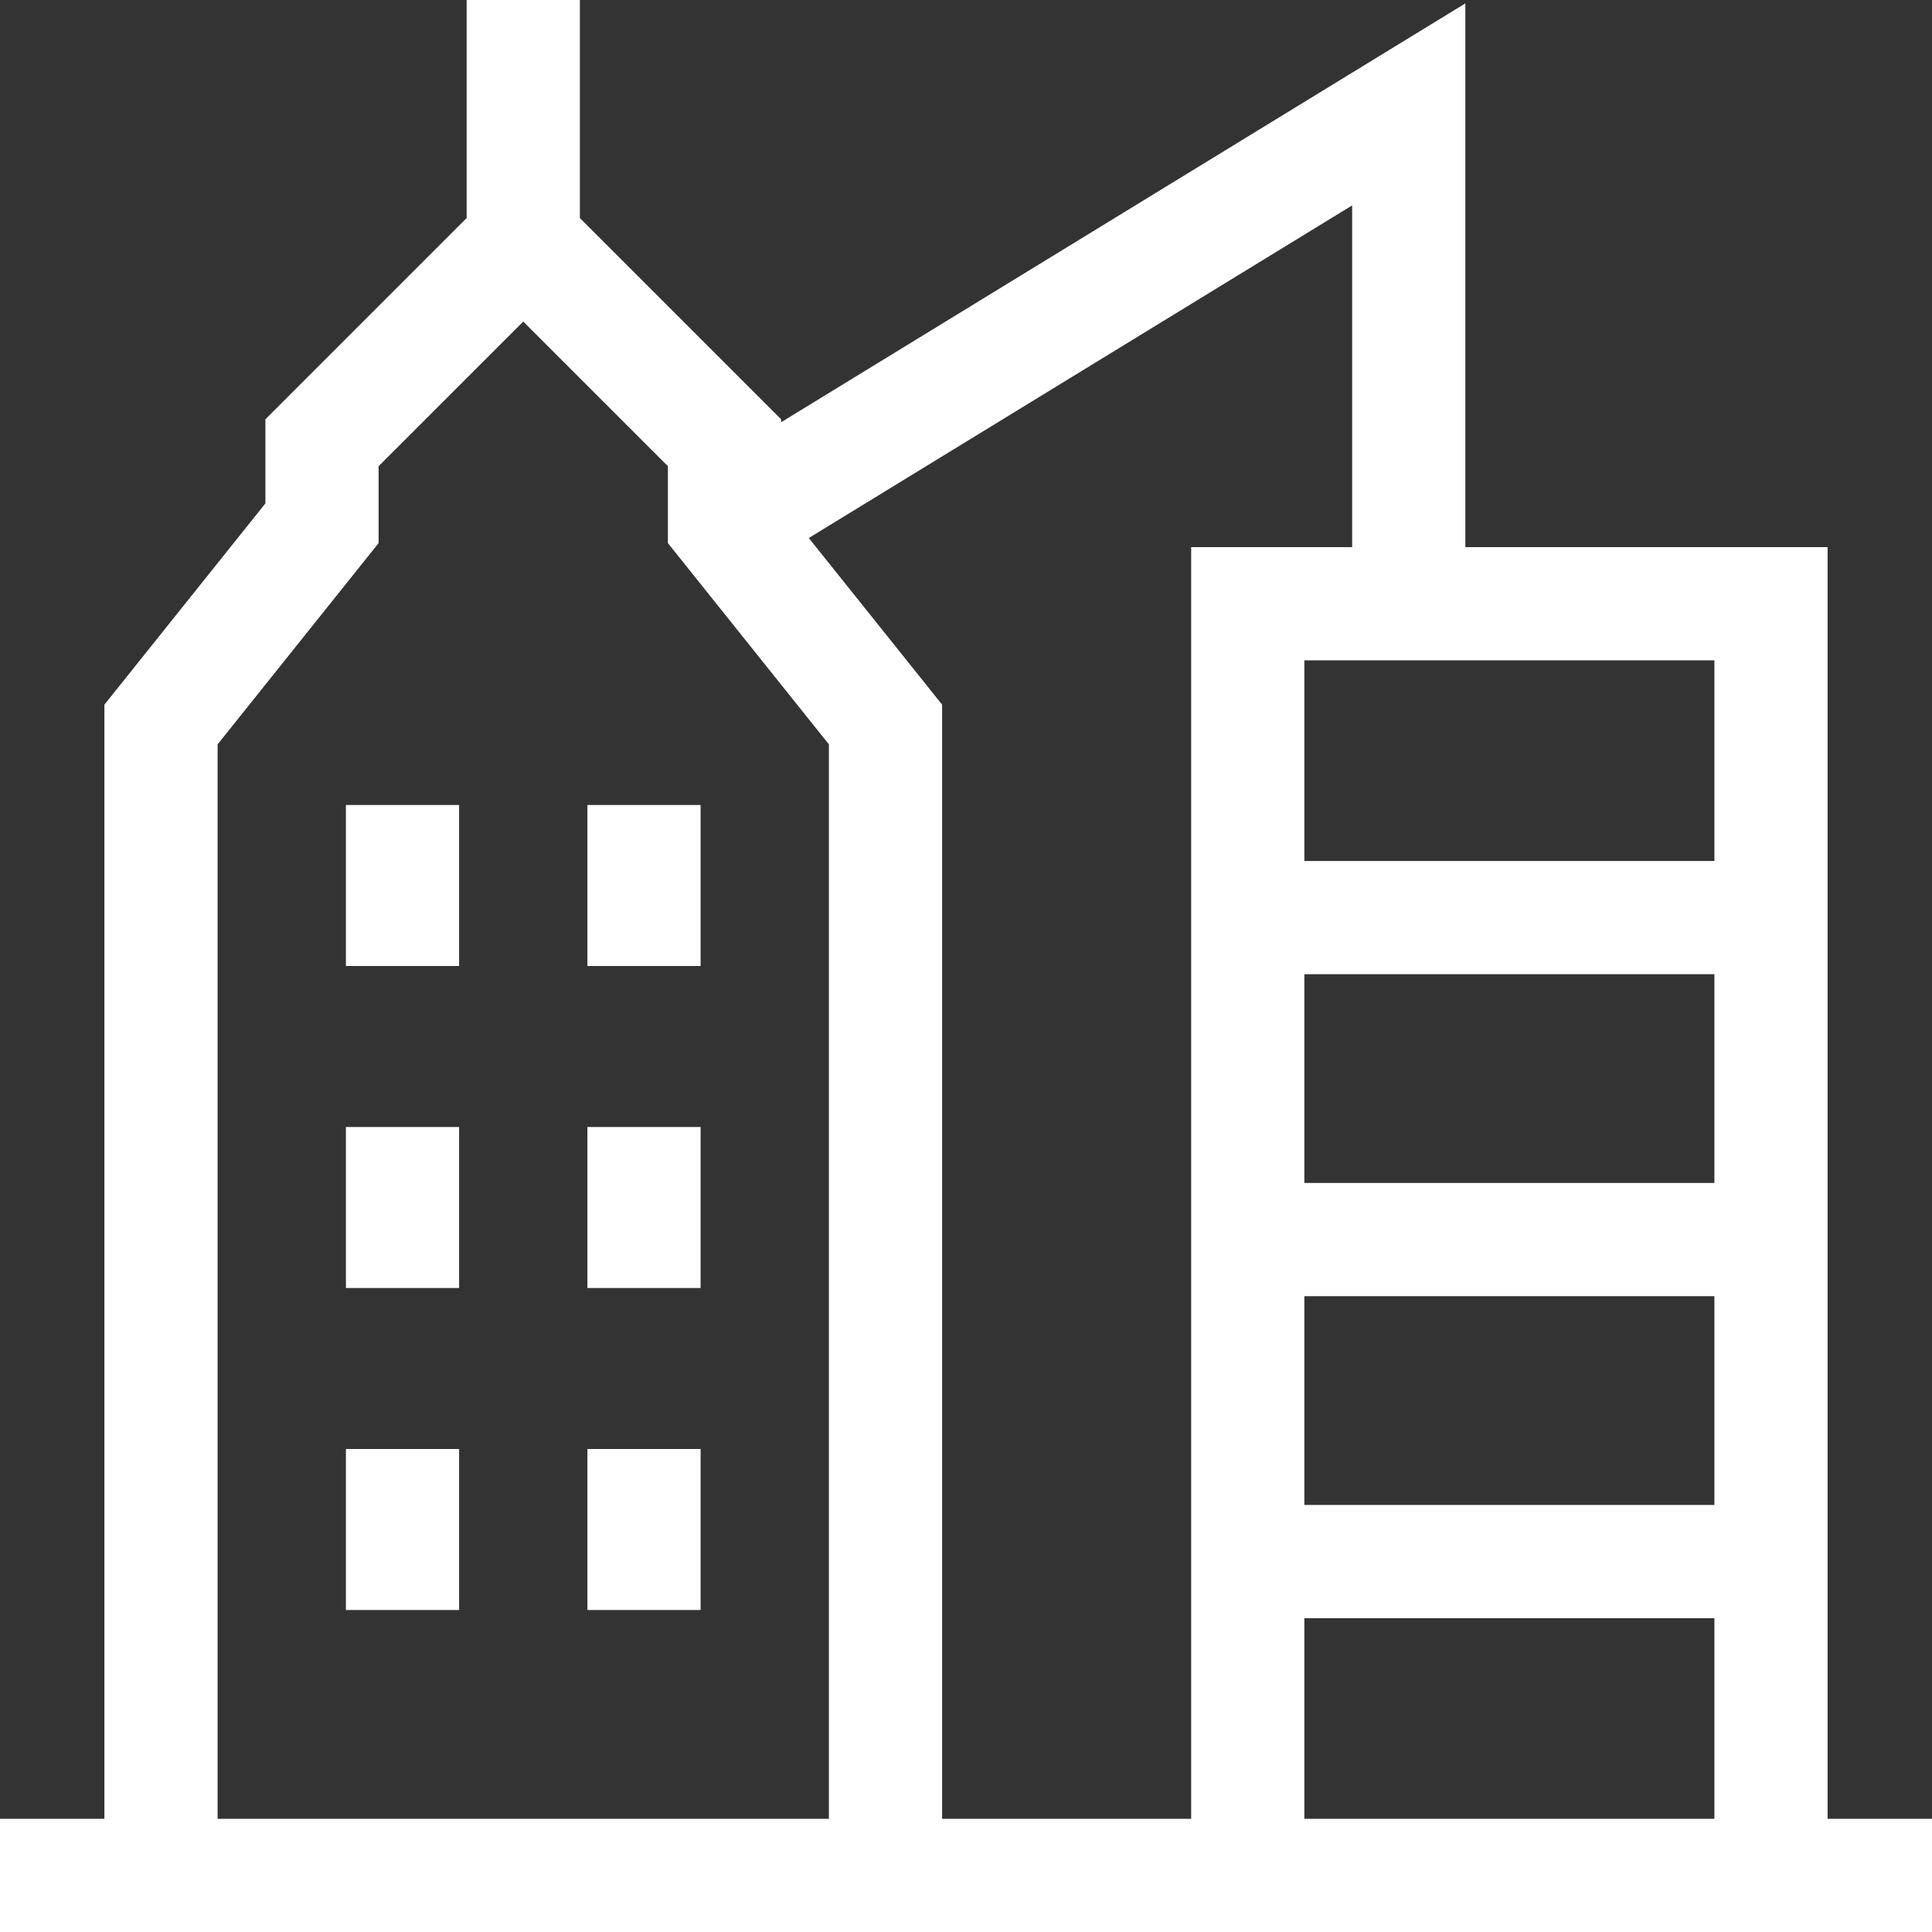 <?xml version="1.0"?>
<svg xmlns="http://www.w3.org/2000/svg" height="512px" viewBox="0 0 512 512" width="512px" class=""><rect x="0" y="0" width="512" height="512" fill="#333333" stroke="none"/><g><path d="m484.332 482v-337h-96v-144.102l-181.332 111v-.777l-53.332-53.336v-57.785h-30v57.785l-53.336 53.336v22.285l-42.664 53.332v295.262h-27.668v30h512v-30zm-138.664 0v-53.168h108.664v53.168zm-288 0v-284.738l42.664-53.332v-20.383l38.336-38.332 38.332 38.332v20.383l42.668 53.332v284.738zm156.672-339.422 143.992-88.141v90.562h-42.664v337h-66v-295.262zm239.992 256.254h-108.664v-55.332h108.664zm0-85.332h-108.664v-55.332h108.664zm0-85.332h-108.664v-53.168h108.664zm0 0" data-original="#000000" class="active-path" data-old_color="#000000" fill="#FFFFFF"/><path d="m91.668 213.332h30v42.668h-30zm0 0" data-original="#000000" class="active-path" data-old_color="#000000" fill="#FFFFFF"/><path d="m155.668 213.332h30v42.668h-30zm0 0" data-original="#000000" class="active-path" data-old_color="#000000" fill="#FFFFFF"/><path d="m91.668 298.668h30v42.668h-30zm0 0" data-original="#000000" class="active-path" data-old_color="#000000" fill="#FFFFFF"/><path d="m155.668 298.668h30v42.668h-30zm0 0" data-original="#000000" class="active-path" data-old_color="#000000" fill="#FFFFFF"/><path d="m91.668 384h30v42.668h-30zm0 0" data-original="#000000" class="active-path" data-old_color="#000000" fill="#FFFFFF"/><path d="m155.668 384h30v42.668h-30zm0 0" data-original="#000000" class="active-path" data-old_color="#000000" fill="#FFFFFF"/></g> </svg>
